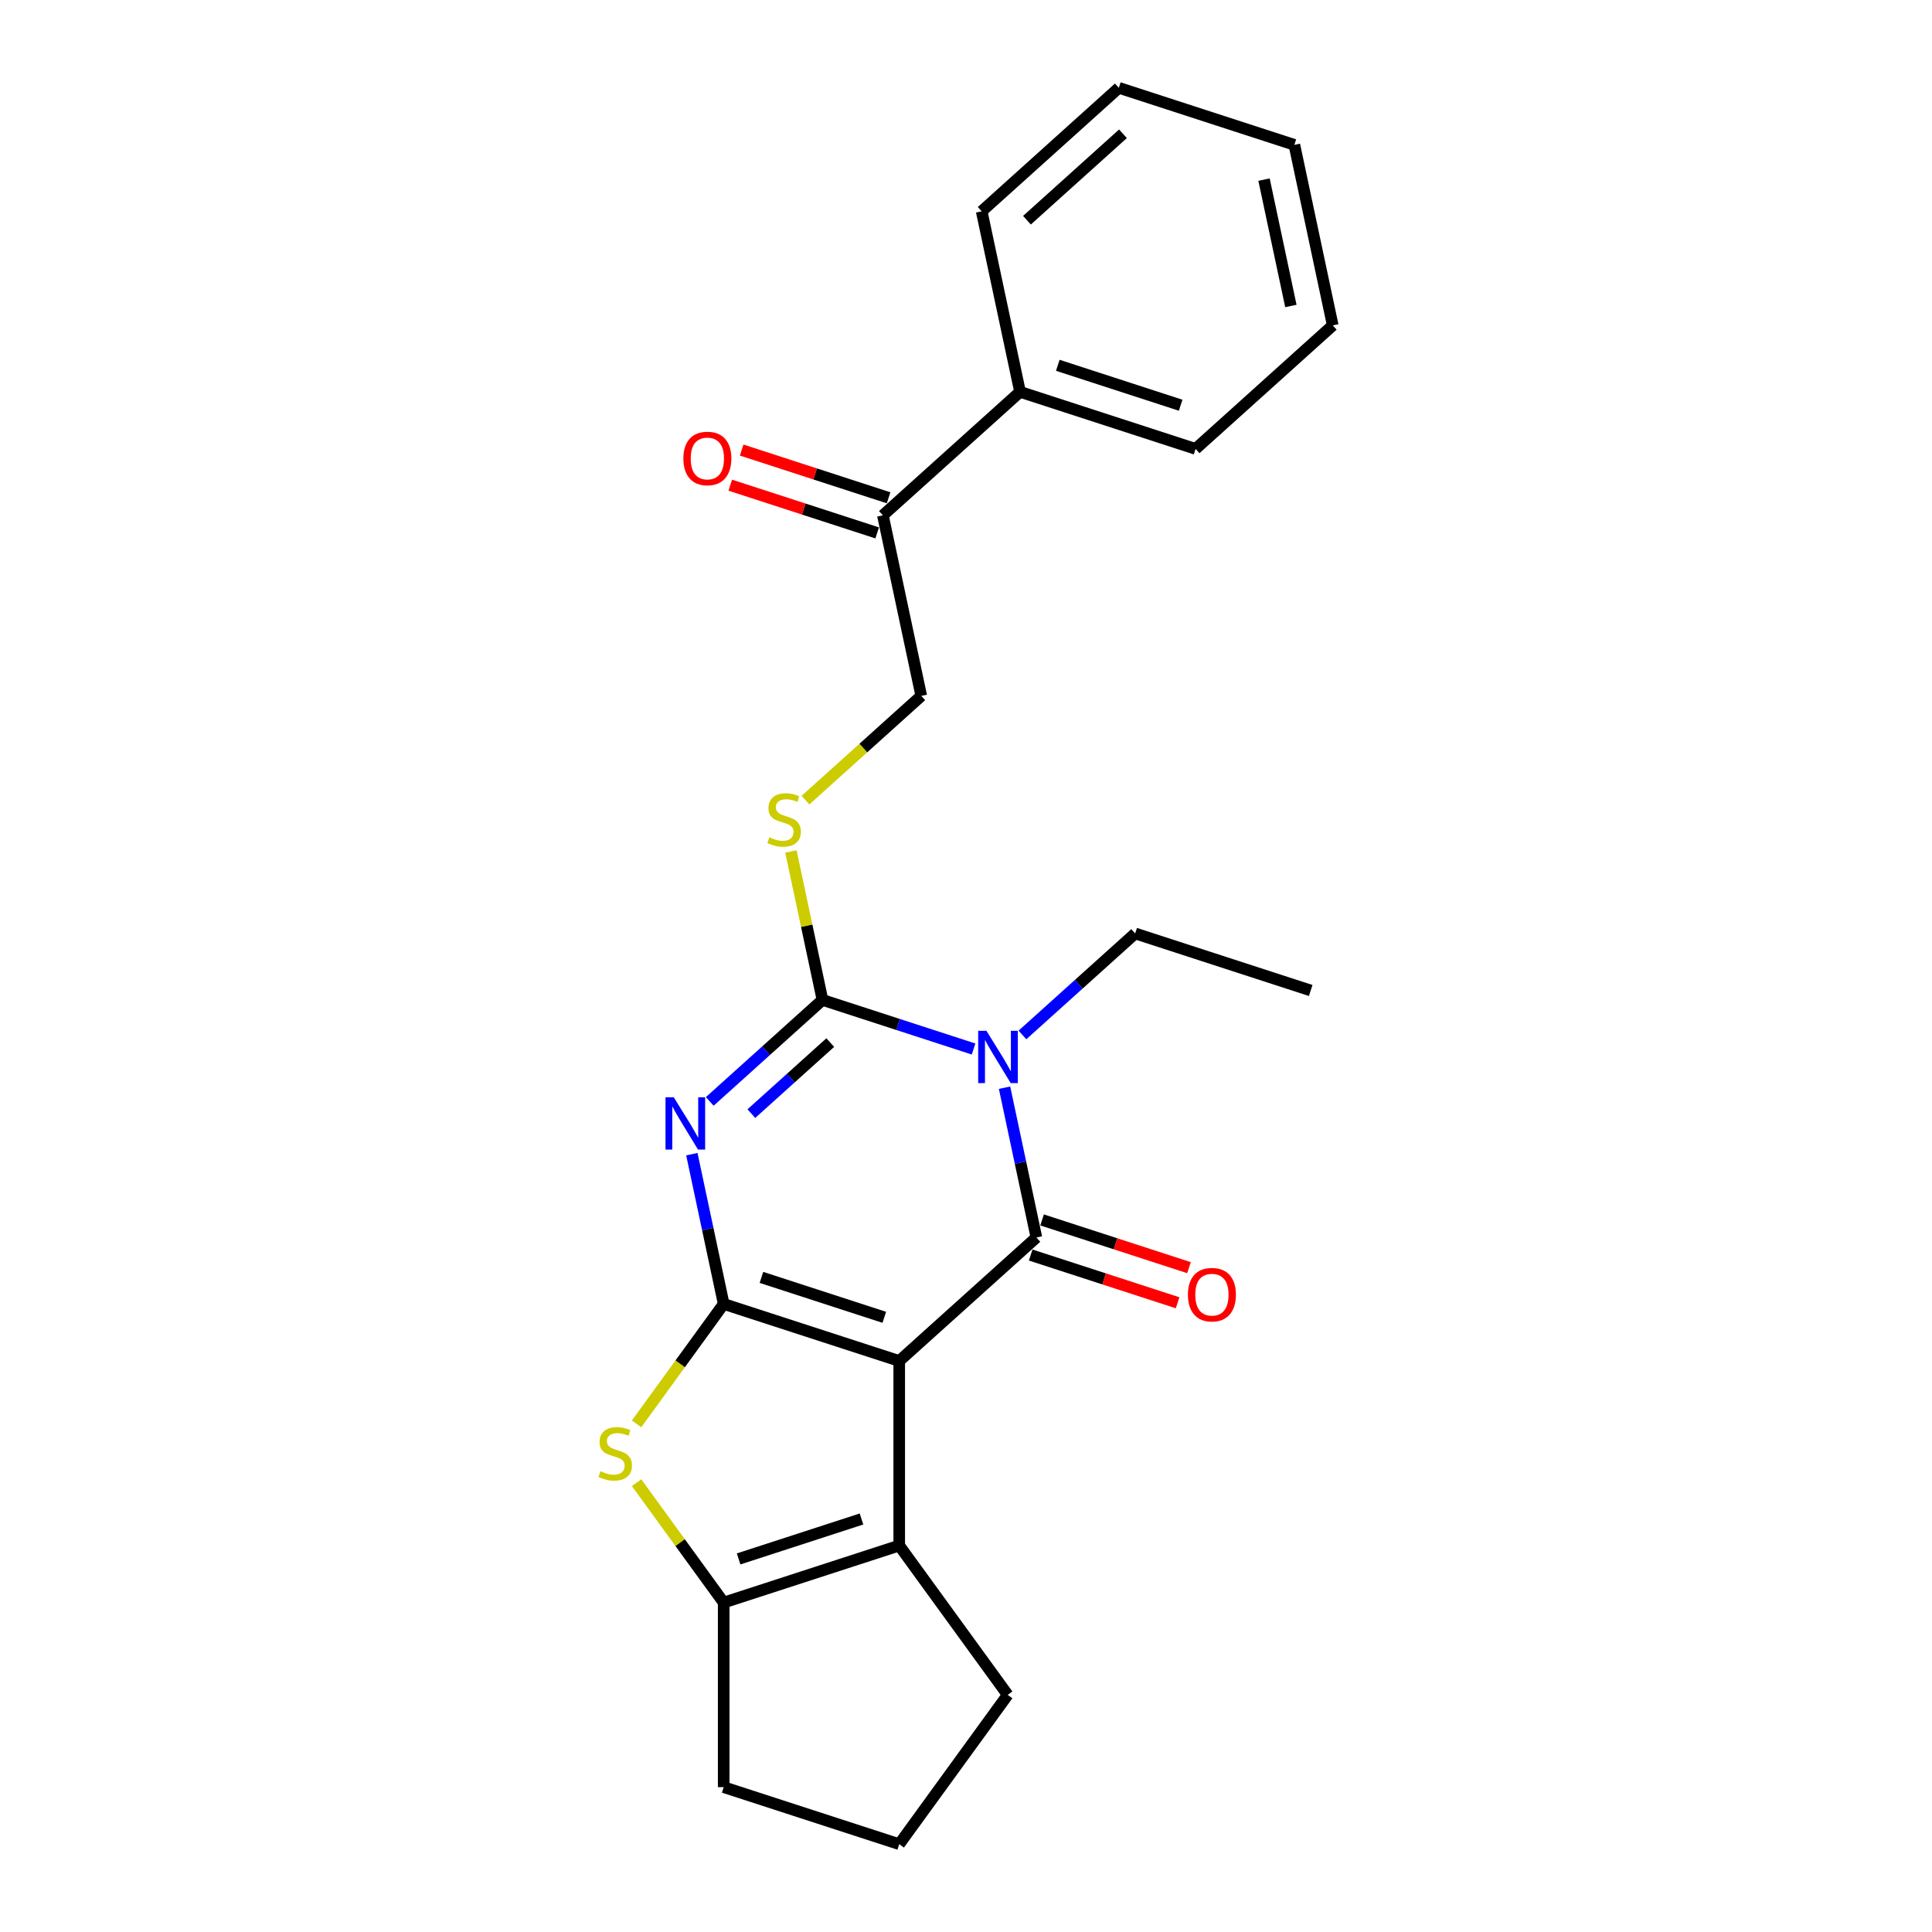 <?xml version='1.0' encoding='iso-8859-1'?>
<svg version='1.1' baseProfile='full'
              xmlns='http://www.w3.org/2000/svg'
                      xmlns:rdkit='http://www.rdkit.org/xml'
                      xmlns:xlink='http://www.w3.org/1999/xlink'
                  xml:space='preserve'
width='1000px' height='1000px' viewBox='0 0 1000 1000'>
<!-- END OF HEADER -->
<rect style='opacity:1.0;fill:#FFFFFF;stroke:none' width='1000' height='1000' x='0' y='0'> </rect>
<path class='bond-0' d='M 465.437,704.441 L 374.581,674.921' style='fill:none;fill-rule:evenodd;stroke:#000000;stroke-width:6px;stroke-linecap:butt;stroke-linejoin:miter;stroke-opacity:1' />
<path class='bond-0' d='M 457.713,681.842 L 394.114,661.178' style='fill:none;fill-rule:evenodd;stroke:#000000;stroke-width:6px;stroke-linecap:butt;stroke-linejoin:miter;stroke-opacity:1' />
<path class='bond-2' d='M 465.437,704.441 L 536.431,640.519' style='fill:none;fill-rule:evenodd;stroke:#000000;stroke-width:6px;stroke-linecap:butt;stroke-linejoin:miter;stroke-opacity:1' />
<path class='bond-6' d='M 465.437,704.441 L 465.437,799.973' style='fill:none;fill-rule:evenodd;stroke:#000000;stroke-width:6px;stroke-linecap:butt;stroke-linejoin:miter;stroke-opacity:1' />
<path class='bond-1' d='M 374.581,674.921 L 366.342,636.157' style='fill:none;fill-rule:evenodd;stroke:#000000;stroke-width:6px;stroke-linecap:butt;stroke-linejoin:miter;stroke-opacity:1' />
<path class='bond-1' d='M 366.342,636.157 L 358.102,597.393' style='fill:none;fill-rule:evenodd;stroke:#0000FF;stroke-width:6px;stroke-linecap:butt;stroke-linejoin:miter;stroke-opacity:1' />
<path class='bond-5' d='M 374.581,674.921 L 352.037,705.951' style='fill:none;fill-rule:evenodd;stroke:#000000;stroke-width:6px;stroke-linecap:butt;stroke-linejoin:miter;stroke-opacity:1' />
<path class='bond-5' d='M 352.037,705.951 L 329.492,736.981' style='fill:none;fill-rule:evenodd;stroke:#CCCC00;stroke-width:6px;stroke-linecap:butt;stroke-linejoin:miter;stroke-opacity:1' />
<path class='bond-26' d='M 367.368,570.088 L 396.54,543.821' style='fill:none;fill-rule:evenodd;stroke:#0000FF;stroke-width:6px;stroke-linecap:butt;stroke-linejoin:miter;stroke-opacity:1' />
<path class='bond-26' d='M 396.54,543.821 L 425.713,517.554' style='fill:none;fill-rule:evenodd;stroke:#000000;stroke-width:6px;stroke-linecap:butt;stroke-linejoin:miter;stroke-opacity:1' />
<path class='bond-26' d='M 388.904,576.407 L 409.325,558.02' style='fill:none;fill-rule:evenodd;stroke:#0000FF;stroke-width:6px;stroke-linecap:butt;stroke-linejoin:miter;stroke-opacity:1' />
<path class='bond-26' d='M 409.325,558.02 L 429.746,539.633' style='fill:none;fill-rule:evenodd;stroke:#000000;stroke-width:6px;stroke-linecap:butt;stroke-linejoin:miter;stroke-opacity:1' />
<path class='bond-3' d='M 536.431,640.519 L 528.191,601.754' style='fill:none;fill-rule:evenodd;stroke:#000000;stroke-width:6px;stroke-linecap:butt;stroke-linejoin:miter;stroke-opacity:1' />
<path class='bond-3' d='M 528.191,601.754 L 519.951,562.99' style='fill:none;fill-rule:evenodd;stroke:#0000FF;stroke-width:6px;stroke-linecap:butt;stroke-linejoin:miter;stroke-opacity:1' />
<path class='bond-9' d='M 533.478,649.604 L 571.503,661.959' style='fill:none;fill-rule:evenodd;stroke:#000000;stroke-width:6px;stroke-linecap:butt;stroke-linejoin:miter;stroke-opacity:1' />
<path class='bond-9' d='M 571.503,661.959 L 609.527,674.314' style='fill:none;fill-rule:evenodd;stroke:#FF0000;stroke-width:6px;stroke-linecap:butt;stroke-linejoin:miter;stroke-opacity:1' />
<path class='bond-9' d='M 539.383,631.433 L 577.407,643.788' style='fill:none;fill-rule:evenodd;stroke:#000000;stroke-width:6px;stroke-linecap:butt;stroke-linejoin:miter;stroke-opacity:1' />
<path class='bond-9' d='M 577.407,643.788 L 615.431,656.143' style='fill:none;fill-rule:evenodd;stroke:#FF0000;stroke-width:6px;stroke-linecap:butt;stroke-linejoin:miter;stroke-opacity:1' />
<path class='bond-4' d='M 503.92,542.965 L 464.817,530.26' style='fill:none;fill-rule:evenodd;stroke:#0000FF;stroke-width:6px;stroke-linecap:butt;stroke-linejoin:miter;stroke-opacity:1' />
<path class='bond-4' d='M 464.817,530.26 L 425.713,517.554' style='fill:none;fill-rule:evenodd;stroke:#000000;stroke-width:6px;stroke-linecap:butt;stroke-linejoin:miter;stroke-opacity:1' />
<path class='bond-13' d='M 529.217,535.686 L 558.389,509.419' style='fill:none;fill-rule:evenodd;stroke:#0000FF;stroke-width:6px;stroke-linecap:butt;stroke-linejoin:miter;stroke-opacity:1' />
<path class='bond-13' d='M 558.389,509.419 L 587.562,483.152' style='fill:none;fill-rule:evenodd;stroke:#000000;stroke-width:6px;stroke-linecap:butt;stroke-linejoin:miter;stroke-opacity:1' />
<path class='bond-8' d='M 425.713,517.554 L 417.546,479.134' style='fill:none;fill-rule:evenodd;stroke:#000000;stroke-width:6px;stroke-linecap:butt;stroke-linejoin:miter;stroke-opacity:1' />
<path class='bond-8' d='M 417.546,479.134 L 409.38,440.714' style='fill:none;fill-rule:evenodd;stroke:#CCCC00;stroke-width:6px;stroke-linecap:butt;stroke-linejoin:miter;stroke-opacity:1' />
<path class='bond-24' d='M 329.492,767.433 L 352.037,798.463' style='fill:none;fill-rule:evenodd;stroke:#CCCC00;stroke-width:6px;stroke-linecap:butt;stroke-linejoin:miter;stroke-opacity:1' />
<path class='bond-24' d='M 352.037,798.463 L 374.581,829.493' style='fill:none;fill-rule:evenodd;stroke:#000000;stroke-width:6px;stroke-linecap:butt;stroke-linejoin:miter;stroke-opacity:1' />
<path class='bond-7' d='M 465.437,799.973 L 374.581,829.493' style='fill:none;fill-rule:evenodd;stroke:#000000;stroke-width:6px;stroke-linecap:butt;stroke-linejoin:miter;stroke-opacity:1' />
<path class='bond-7' d='M 445.905,786.23 L 382.306,806.894' style='fill:none;fill-rule:evenodd;stroke:#000000;stroke-width:6px;stroke-linecap:butt;stroke-linejoin:miter;stroke-opacity:1' />
<path class='bond-15' d='M 465.437,799.973 L 521.589,877.259' style='fill:none;fill-rule:evenodd;stroke:#000000;stroke-width:6px;stroke-linecap:butt;stroke-linejoin:miter;stroke-opacity:1' />
<path class='bond-16' d='M 374.581,829.493 L 374.581,925.025' style='fill:none;fill-rule:evenodd;stroke:#000000;stroke-width:6px;stroke-linecap:butt;stroke-linejoin:miter;stroke-opacity:1' />
<path class='bond-11' d='M 416.913,414.15 L 446.879,387.169' style='fill:none;fill-rule:evenodd;stroke:#CCCC00;stroke-width:6px;stroke-linecap:butt;stroke-linejoin:miter;stroke-opacity:1' />
<path class='bond-11' d='M 446.879,387.169 L 476.844,360.188' style='fill:none;fill-rule:evenodd;stroke:#000000;stroke-width:6px;stroke-linecap:butt;stroke-linejoin:miter;stroke-opacity:1' />
<path class='bond-10' d='M 456.982,266.744 L 476.844,360.188' style='fill:none;fill-rule:evenodd;stroke:#000000;stroke-width:6px;stroke-linecap:butt;stroke-linejoin:miter;stroke-opacity:1' />
<path class='bond-12' d='M 459.934,257.658 L 421.91,245.304' style='fill:none;fill-rule:evenodd;stroke:#000000;stroke-width:6px;stroke-linecap:butt;stroke-linejoin:miter;stroke-opacity:1' />
<path class='bond-12' d='M 421.91,245.304 L 383.886,232.949' style='fill:none;fill-rule:evenodd;stroke:#FF0000;stroke-width:6px;stroke-linecap:butt;stroke-linejoin:miter;stroke-opacity:1' />
<path class='bond-12' d='M 454.03,275.83 L 416.006,263.475' style='fill:none;fill-rule:evenodd;stroke:#000000;stroke-width:6px;stroke-linecap:butt;stroke-linejoin:miter;stroke-opacity:1' />
<path class='bond-12' d='M 416.006,263.475 L 377.982,251.12' style='fill:none;fill-rule:evenodd;stroke:#FF0000;stroke-width:6px;stroke-linecap:butt;stroke-linejoin:miter;stroke-opacity:1' />
<path class='bond-14' d='M 456.982,266.744 L 527.976,202.821' style='fill:none;fill-rule:evenodd;stroke:#000000;stroke-width:6px;stroke-linecap:butt;stroke-linejoin:miter;stroke-opacity:1' />
<path class='bond-20' d='M 587.562,483.152 L 678.418,512.673' style='fill:none;fill-rule:evenodd;stroke:#000000;stroke-width:6px;stroke-linecap:butt;stroke-linejoin:miter;stroke-opacity:1' />
<path class='bond-18' d='M 527.976,202.821 L 618.831,232.342' style='fill:none;fill-rule:evenodd;stroke:#000000;stroke-width:6px;stroke-linecap:butt;stroke-linejoin:miter;stroke-opacity:1' />
<path class='bond-18' d='M 547.508,189.078 L 611.107,209.743' style='fill:none;fill-rule:evenodd;stroke:#000000;stroke-width:6px;stroke-linecap:butt;stroke-linejoin:miter;stroke-opacity:1' />
<path class='bond-19' d='M 527.976,202.821 L 508.114,109.377' style='fill:none;fill-rule:evenodd;stroke:#000000;stroke-width:6px;stroke-linecap:butt;stroke-linejoin:miter;stroke-opacity:1' />
<path class='bond-17' d='M 521.589,877.259 L 465.437,954.545' style='fill:none;fill-rule:evenodd;stroke:#000000;stroke-width:6px;stroke-linecap:butt;stroke-linejoin:miter;stroke-opacity:1' />
<path class='bond-25' d='M 374.581,925.025 L 465.437,954.545' style='fill:none;fill-rule:evenodd;stroke:#000000;stroke-width:6px;stroke-linecap:butt;stroke-linejoin:miter;stroke-opacity:1' />
<path class='bond-22' d='M 618.831,232.342 L 689.825,168.419' style='fill:none;fill-rule:evenodd;stroke:#000000;stroke-width:6px;stroke-linecap:butt;stroke-linejoin:miter;stroke-opacity:1' />
<path class='bond-21' d='M 508.114,109.377 L 579.107,45.455' style='fill:none;fill-rule:evenodd;stroke:#000000;stroke-width:6px;stroke-linecap:butt;stroke-linejoin:miter;stroke-opacity:1' />
<path class='bond-21' d='M 531.547,113.988 L 581.243,69.242' style='fill:none;fill-rule:evenodd;stroke:#000000;stroke-width:6px;stroke-linecap:butt;stroke-linejoin:miter;stroke-opacity:1' />
<path class='bond-23' d='M 579.107,45.455 L 669.963,74.975' style='fill:none;fill-rule:evenodd;stroke:#000000;stroke-width:6px;stroke-linecap:butt;stroke-linejoin:miter;stroke-opacity:1' />
<path class='bond-27' d='M 689.825,168.419 L 669.963,74.975' style='fill:none;fill-rule:evenodd;stroke:#000000;stroke-width:6px;stroke-linecap:butt;stroke-linejoin:miter;stroke-opacity:1' />
<path class='bond-27' d='M 668.157,158.375 L 654.254,92.964' style='fill:none;fill-rule:evenodd;stroke:#000000;stroke-width:6px;stroke-linecap:butt;stroke-linejoin:miter;stroke-opacity:1' />
<path  class='atom-2' d='M 348.739 567.95
L 357.604 582.279
Q 358.483 583.693, 359.897 586.254
Q 361.311 588.814, 361.387 588.967
L 361.387 567.95
L 364.979 567.95
L 364.979 595.004
L 361.273 595.004
L 351.758 579.337
Q 350.65 577.503, 349.465 575.401
Q 348.319 573.3, 347.975 572.65
L 347.975 595.004
L 344.459 595.004
L 344.459 567.95
L 348.739 567.95
' fill='#0000FF'/>
<path  class='atom-4' d='M 510.588 533.548
L 519.454 547.877
Q 520.332 549.291, 521.746 551.851
Q 523.16 554.412, 523.237 554.565
L 523.237 533.548
L 526.829 533.548
L 526.829 560.602
L 523.122 560.602
L 513.607 544.935
Q 512.499 543.101, 511.314 540.999
Q 510.168 538.897, 509.824 538.248
L 509.824 560.602
L 506.308 560.602
L 506.308 533.548
L 510.588 533.548
' fill='#0000FF'/>
<path  class='atom-6' d='M 310.787 761.493
Q 311.093 761.607, 312.354 762.142
Q 313.615 762.677, 314.99 763.021
Q 316.404 763.327, 317.78 763.327
Q 320.34 763.327, 321.83 762.104
Q 323.321 760.843, 323.321 758.665
Q 323.321 757.175, 322.556 756.258
Q 321.83 755.34, 320.684 754.844
Q 319.538 754.347, 317.627 753.774
Q 315.22 753.048, 313.768 752.36
Q 312.354 751.672, 311.322 750.22
Q 310.328 748.768, 310.328 746.322
Q 310.328 742.921, 312.621 740.82
Q 314.952 738.718, 319.538 738.718
Q 322.671 738.718, 326.225 740.208
L 325.346 743.151
Q 322.098 741.813, 319.652 741.813
Q 317.016 741.813, 315.564 742.921
Q 314.112 743.991, 314.15 745.864
Q 314.15 747.316, 314.876 748.195
Q 315.64 749.074, 316.71 749.57
Q 317.818 750.067, 319.652 750.64
Q 322.098 751.405, 323.55 752.169
Q 325.002 752.933, 326.034 754.5
Q 327.104 756.028, 327.104 758.665
Q 327.104 762.41, 324.582 764.435
Q 322.098 766.422, 317.933 766.422
Q 315.525 766.422, 313.691 765.887
Q 311.895 765.39, 309.755 764.511
L 310.787 761.493
' fill='#CCCC00'/>
<path  class='atom-9' d='M 398.208 433.396
Q 398.514 433.511, 399.775 434.046
Q 401.036 434.581, 402.412 434.925
Q 403.826 435.23, 405.201 435.23
Q 407.761 435.23, 409.252 434.008
Q 410.742 432.746, 410.742 430.568
Q 410.742 429.078, 409.978 428.161
Q 409.252 427.244, 408.105 426.747
Q 406.959 426.25, 405.048 425.677
Q 402.641 424.951, 401.189 424.263
Q 399.775 423.575, 398.743 422.123
Q 397.75 420.671, 397.75 418.226
Q 397.75 414.825, 400.043 412.723
Q 402.373 410.621, 406.959 410.621
Q 410.092 410.621, 413.646 412.112
L 412.767 415.054
Q 409.519 413.717, 407.074 413.717
Q 404.437 413.717, 402.985 414.825
Q 401.533 415.895, 401.571 417.767
Q 401.571 419.219, 402.297 420.098
Q 403.061 420.977, 404.131 421.474
Q 405.239 421.971, 407.074 422.544
Q 409.519 423.308, 410.971 424.072
Q 412.423 424.837, 413.455 426.403
Q 414.525 427.932, 414.525 430.568
Q 414.525 434.313, 412.003 436.338
Q 409.519 438.326, 405.354 438.326
Q 402.947 438.326, 401.112 437.791
Q 399.316 437.294, 397.177 436.415
L 398.208 433.396
' fill='#CCCC00'/>
<path  class='atom-10' d='M 614.867 670.116
Q 614.867 663.62, 618.077 659.989
Q 621.287 656.359, 627.286 656.359
Q 633.286 656.359, 636.495 659.989
Q 639.705 663.62, 639.705 670.116
Q 639.705 676.688, 636.457 680.433
Q 633.209 684.14, 627.286 684.14
Q 621.325 684.14, 618.077 680.433
Q 614.867 676.727, 614.867 670.116
M 627.286 681.083
Q 631.413 681.083, 633.629 678.331
Q 635.884 675.542, 635.884 670.116
Q 635.884 664.804, 633.629 662.129
Q 631.413 659.416, 627.286 659.416
Q 623.159 659.416, 620.905 662.091
Q 618.688 664.766, 618.688 670.116
Q 618.688 675.58, 620.905 678.331
Q 623.159 681.083, 627.286 681.083
' fill='#FF0000'/>
<path  class='atom-13' d='M 353.708 237.3
Q 353.708 230.803, 356.917 227.173
Q 360.127 223.543, 366.127 223.543
Q 372.126 223.543, 375.336 227.173
Q 378.546 230.803, 378.546 237.3
Q 378.546 243.872, 375.298 247.617
Q 372.05 251.324, 366.127 251.324
Q 360.166 251.324, 356.917 247.617
Q 353.708 243.91, 353.708 237.3
M 366.127 248.267
Q 370.254 248.267, 372.47 245.515
Q 374.725 242.726, 374.725 237.3
Q 374.725 231.988, 372.47 229.313
Q 370.254 226.6, 366.127 226.6
Q 362 226.6, 359.745 229.275
Q 357.529 231.95, 357.529 237.3
Q 357.529 242.764, 359.745 245.515
Q 362 248.267, 366.127 248.267
' fill='#FF0000'/>
</svg>
